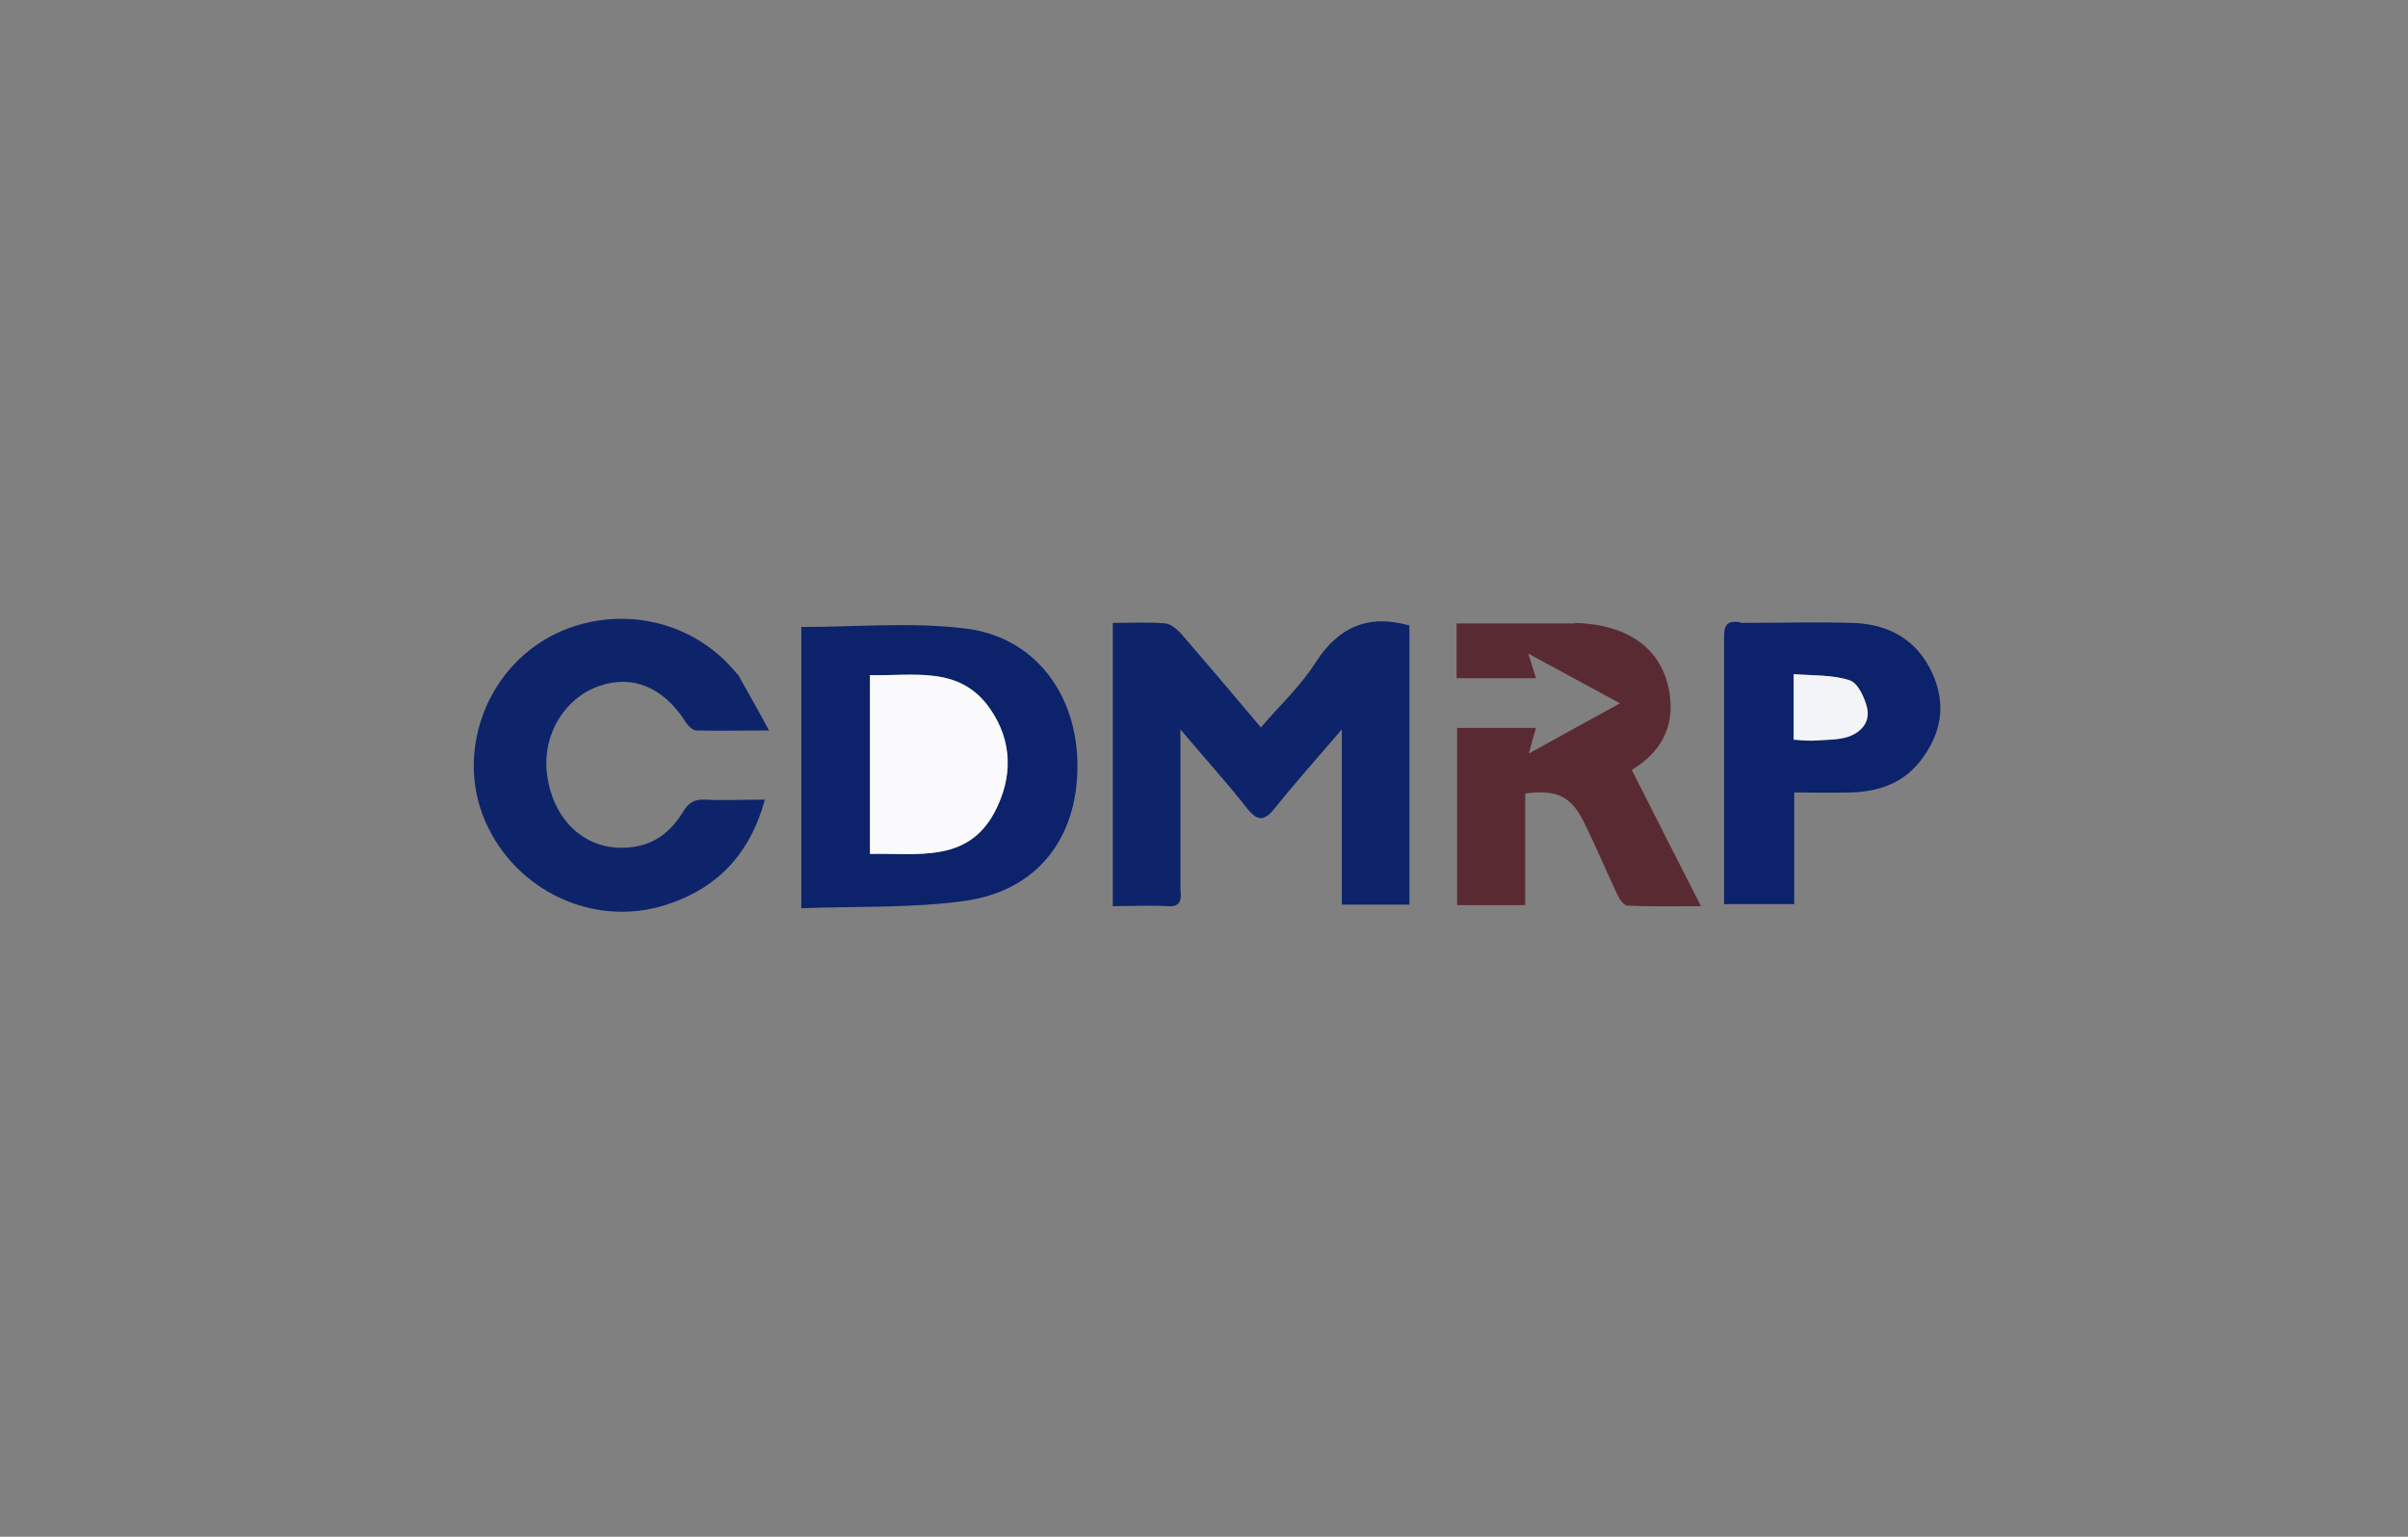 <svg xmlns="http://www.w3.org/2000/svg" width="470" height="300" viewBox="0 0 470 300"><rect x="0" y="0" width="470" height="300" fill="#808080" stroke="none"/><defs><style>      .cls-1 {        fill: #fafafc;      }      .cls-2 {        fill: #0c226a;      }      .cls-3 {        fill: #f3f4f8;      }      .cls-4 {        fill: #5a2a33;      }      .cls-5 {        fill: #0d246a;      }    </style></defs><g><g id="Warstwa_1"><path class="cls-5" d="M230.4,173.6c.3,2.4-.2,3.5-2.6,3.3-3.5-.2-7,0-10.6,0v-55.3c3.5,0,6.9-.2,10.2.1,1.2.1,2.4,1.2,3.3,2.2,5.1,5.9,10.1,11.8,15.4,18.1,3.7-4.3,7.8-8.1,10.7-12.7,4.4-6.8,10.1-9.5,18.3-7.2v54.5h-13.2v-34.2c-4.9,5.7-9.1,10.4-13.1,15.4-2,2.5-3.3,2.6-5.4,0-3.9-5-8.2-9.7-13-15.4,0,10.8,0,20.8,0,31.2Z"></path><path class="cls-2" d="M156.4,172.9v-50.5c10.9,0,21.6-1,32,.3,13.6,1.6,21.9,12.9,21.9,26.8,0,14.3-8,24.5-22.2,26.4-10.3,1.4-20.9,1-31.7,1.4,0-1.8,0-2.9,0-4.4M169.8,139.1v27.6c9.3-.2,19,1.8,24.3-8.1,3.6-6.7,3.5-13.9-.9-20.3-5.8-8.4-14.7-6.3-23.4-6.5,0,2.4,0,4.5,0,7.3Z"></path><path class="cls-5" d="M144,131.6c2,3.6,3.9,6.9,6.1,11-5.4,0-9.8.1-14.1,0-.9,0-1.9-1.1-2.4-2-4.3-6.5-10.2-8.9-16.6-6.7-6.7,2.3-11,9.3-10.3,16.6.9,9.3,7.4,15.9,16.4,14.9,4.7-.5,7.9-3.1,10.2-6.9,1.1-1.8,2.2-2.5,4.3-2.4,3.8.2,7.5,0,11.7,0-2.9,10.6-9.3,17.4-19.5,20.6-14,4.4-29.2-2.8-35.1-16.4-5.7-13.1-.1-29.2,12.8-36.1,11.5-6.1,27-4.2,36.4,7.4Z"></path><path class="cls-4" d="M307.4,121.6c10.4.3,16.9,5,18.4,13.3,1.3,7.3-2,12.2-7.3,15.4,4.4,8.7,8.7,17.2,13.5,26.6-5.4,0-9.8.1-14.3-.1-.8,0-1.7-1.4-2.1-2.3-2.2-4.7-4.2-9.5-6.5-14.1-2.5-5-5.3-6.3-11.4-5.5v21.8h-13.3v-34.6h15.4c-.5,1.8-1,3.4-1.4,5,5.9-3.3,11.8-6.5,17.8-9.8-5.7-3.1-11.6-6.3-17.9-9.7.6,1.9,1,3.2,1.5,4.8h-15.5v-10.7c7.7,0,15.2,0,23.1,0Z"></path><path class="cls-2" d="M339.7,121.6c7.5,0,14.6-.2,21.8,0,7,.2,12.5,3.1,15.6,9.7,2.9,6.3,1.8,12.1-2.4,17.4-3.5,4.4-8.4,5.9-13.7,6-3.5.1-7,0-10.8,0v21.8h-13.7c0-3.3,0-6.6,0-10,0-14,0-28,0-42,0-2.3.4-3.5,3.3-3M354,144.6c2.2-.2,4.5-.1,6.5-.7,2.7-.8,4.7-2.9,3.9-5.8-.5-2-1.8-4.8-3.4-5.3-3.4-1.1-7.2-.9-10.9-1.2v12.8c1.2,0,2.2.1,3.9.2Z"></path><path class="cls-1" d="M169.8,138.7c0-2.4,0-4.5,0-6.9,8.6.2,17.5-1.9,23.4,6.5,4.5,6.4,4.5,13.5.9,20.3-5.3,9.9-15,7.9-24.3,8.1,0-9.3,0-18.5,0-28Z"></path><path class="cls-3" d="M353.7,144.6c-1.4,0-2.4-.1-3.6-.2v-12.8c3.7.3,7.5.1,10.9,1.2,1.6.5,2.9,3.3,3.4,5.3.7,2.9-1.3,5-3.9,5.8-2.1.6-4.3.5-6.9.7Z"></path></g></g></svg>